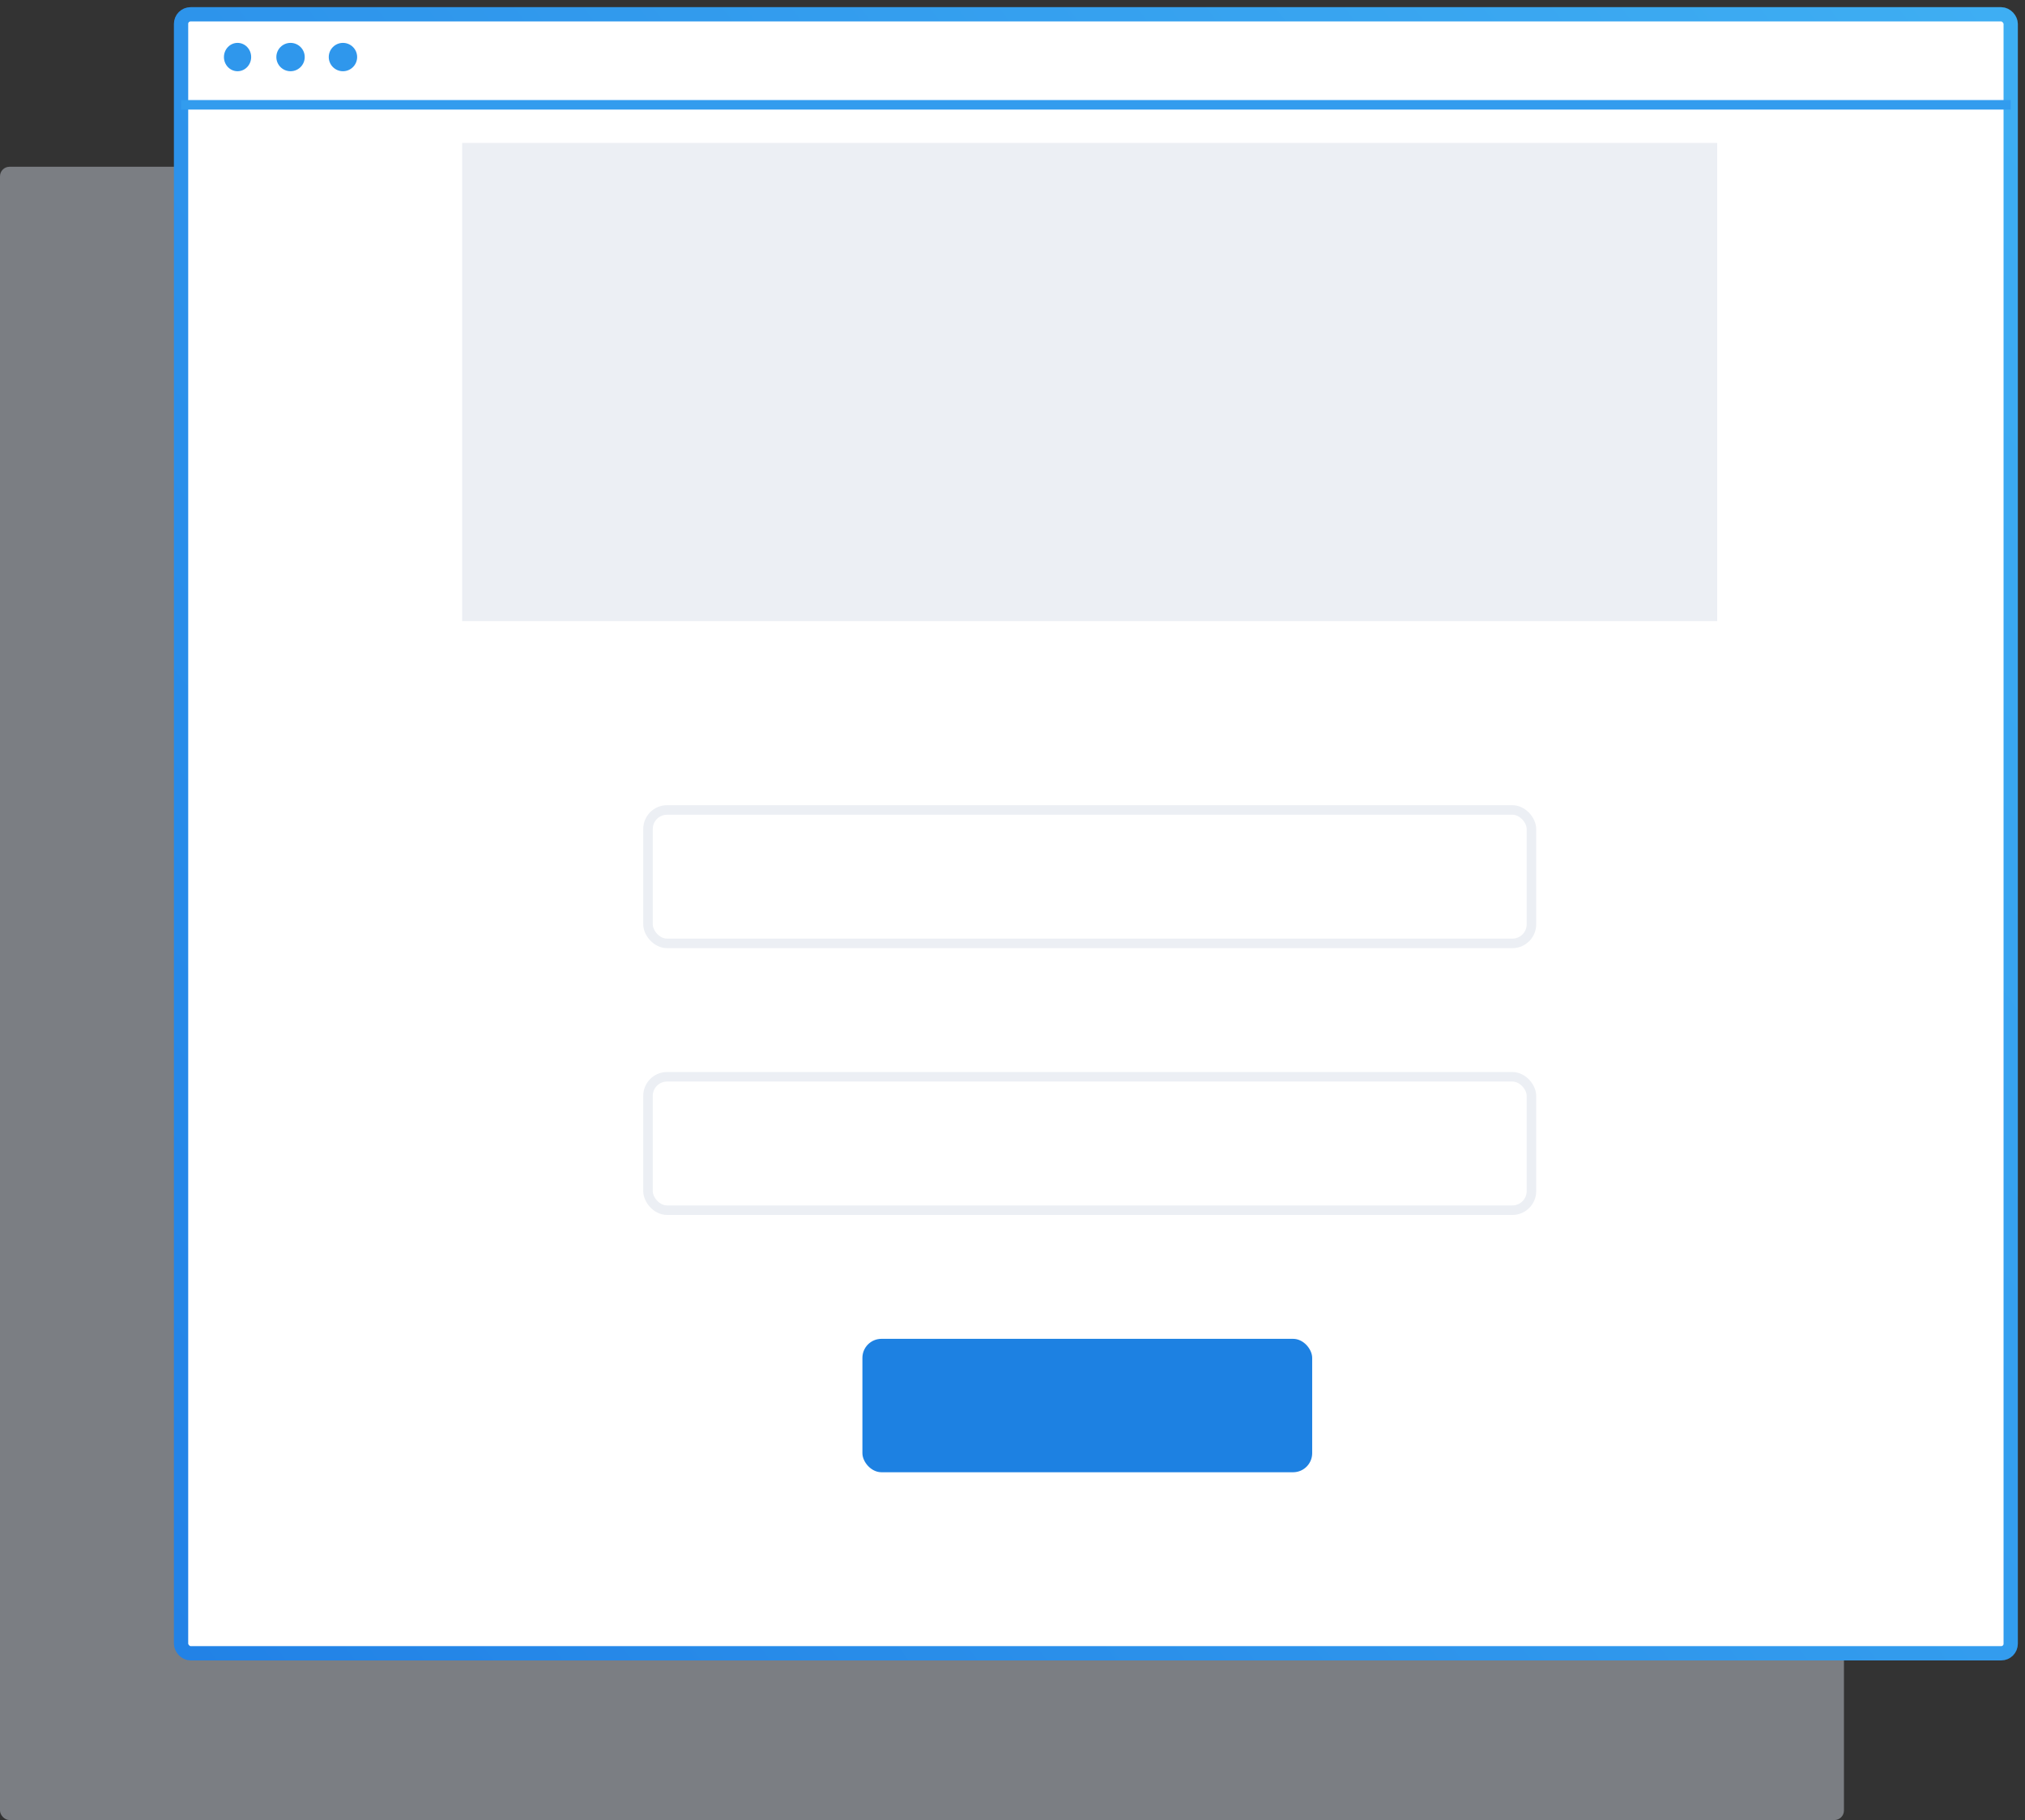 <?xml version="1.0" encoding="UTF-8" standalone="no"?>
<svg width="425px" height="382px" viewBox="0 0 425 382" version="1.1" xmlns="http://www.w3.org/2000/svg" xmlns:xlink="http://www.w3.org/1999/xlink">
    <rect x="0" y="0" width="425" height="382" fill="#333333" stroke="none"/>
    <!-- Generator: Sketch 3.6.1 (26313) - http://www.bohemiancoding.com/sketch -->
    <title>Group 2</title>
    <desc>Created with Sketch.</desc>
    <defs>
        <linearGradient x1="-7.178%" y1="94.629%" x2="112.675%" y2="14.191%" id="linearGradient-1">
            <stop stop-color="#2181E6" offset="0%"></stop>
            <stop stop-color="#3FAFF3" offset="100%"></stop>
        </linearGradient>
    </defs>
    <g id="Page-1" stroke="none" stroke-width="1" fill="none" fill-rule="evenodd">
        <g id="Public---How-it-works" transform="translate(-649, -2888)">
            <g id="Group-13" transform="translate(0, 2609)">
                <g id="Group-3" transform="translate(649, 102)">
                    <g id="Group-2" transform="translate(0, 180)">
                        <rect id="Rectangle-1" fill="#DBE2EE" opacity="0.431" x="0" y="32" width="387" height="347" rx="2"></rect>
                        <g id="Group-12" transform="translate(38, 0)">
                            <rect id="Rectangle-1-Copy-6" stroke="url(#linearGradient-1)" stroke-width="3" fill="#FFFFFF" x="0" y="0" width="384" height="344" rx="2"></rect>
                            <path d="M1,19 L383,19" id="Line" stroke="#329CEE" stroke-width="2" stroke-linecap="square"></path>
                            <ellipse id="Oval-1" fill="#2F97EC" cx="11.856" cy="8.975" rx="2.856" ry="2.975"></ellipse>
                            <ellipse id="Oval-1-Copy" fill="#2F97EC" cx="22.977" cy="8.975" rx="2.977" ry="2.975"></ellipse>
                            <ellipse id="Oval-1-Copy-2" fill="#2F97EC" cx="33.977" cy="8.975" rx="2.977" ry="2.975"></ellipse>
                        </g>
                        <g id="Group" transform="translate(97, 27)">
                            <rect id="Rectangle-3" stroke="#ECEFF4" stroke-width="2" x="39" y="140" width="185.412" height="28" rx="4"></rect>
                            <rect id="Rectangle-3-Copy" stroke="#ECEFF4" stroke-width="2" x="39" y="196" width="185.412" height="28" rx="4"></rect>
                            <rect id="Rectangle-3-Copy-2" fill="#1D81E2" x="84" y="251" width="94.396" height="28" rx="4"></rect>
                            <rect id="Rectangle-3-Copy-3" fill="#ECEFF4" x="0" y="0" width="263.396" height="100.366"></rect>
                        </g>
                    </g>
                </g>
            </g>
        </g>
    </g>
</svg>